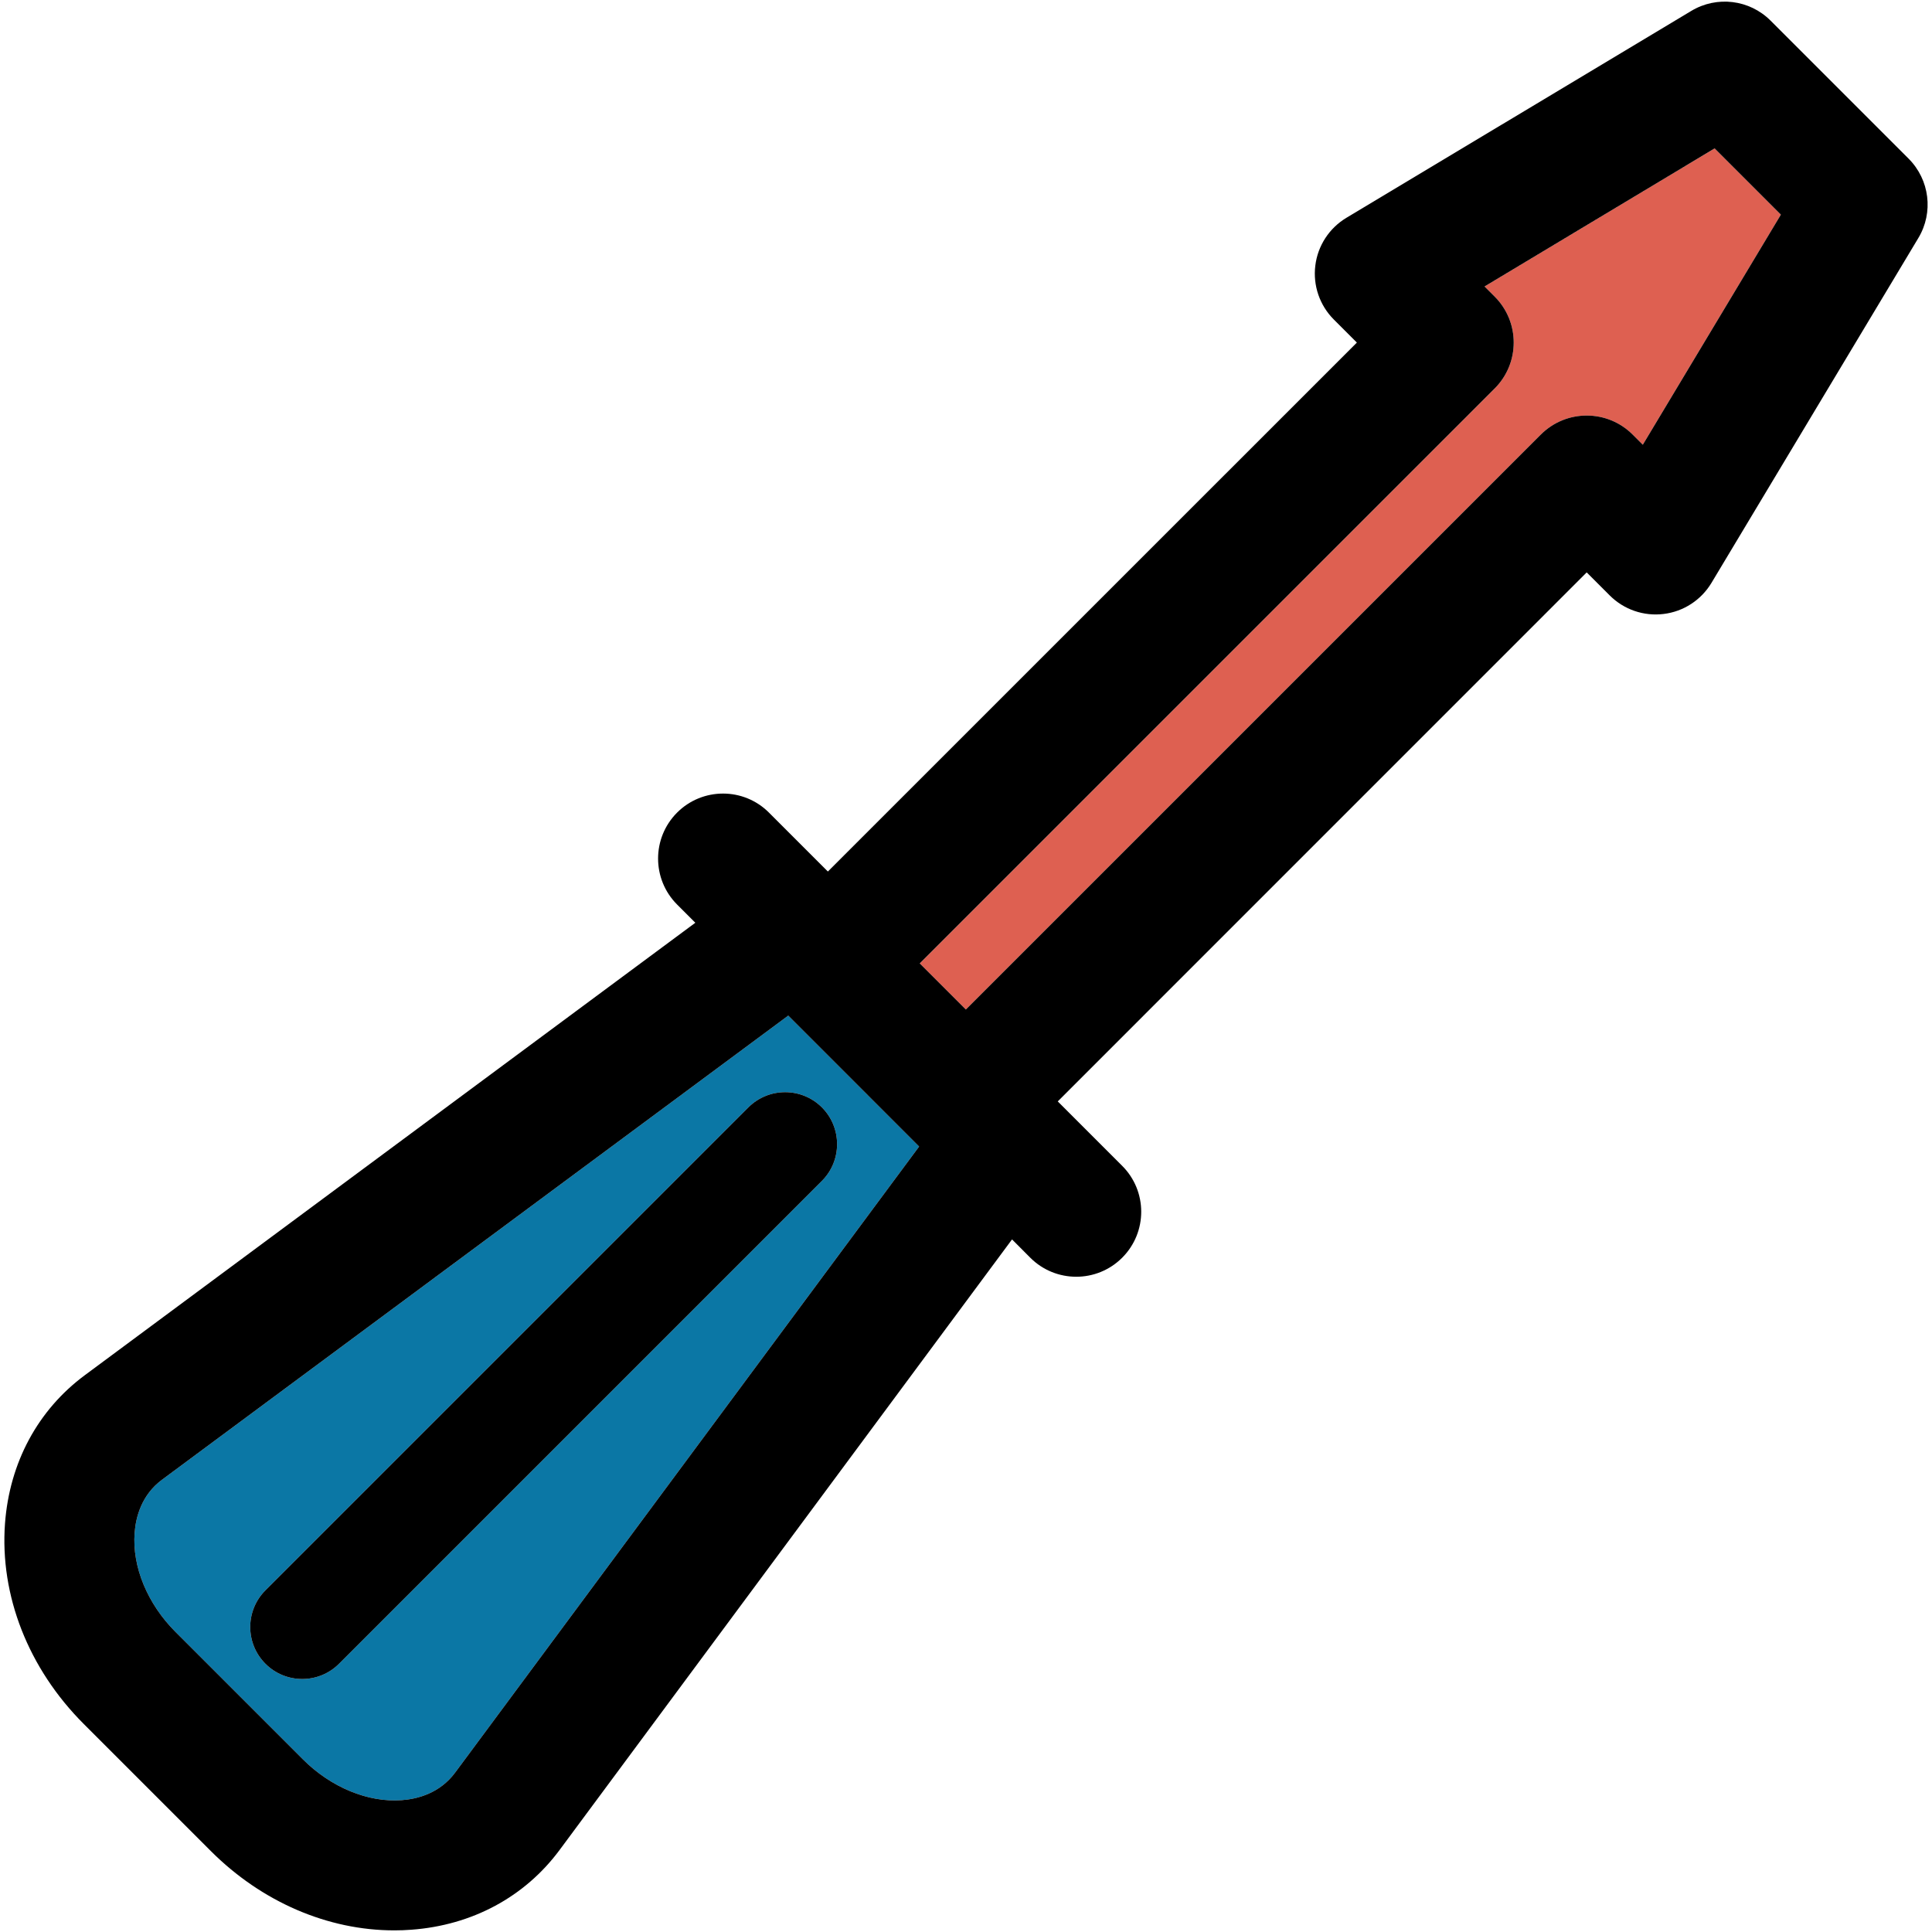 <?xml version="1.0" encoding="iso-8859-1"?>
<!-- Uploaded to: SVG Repo, www.svgrepo.com, Generator: SVG Repo Mixer Tools -->
<!DOCTYPE svg PUBLIC "-//W3C//DTD SVG 1.1//EN" "http://www.w3.org/Graphics/SVG/1.1/DTD/svg11.dtd">
<svg height="800px" width="800px" version="1.1" id="Capa_1" xmlns="http://www.w3.org/2000/svg" xmlns:xlink="http://www.w3.org/1999/xlink" 
	 viewBox="0 0 297.502 297.502" xml:space="preserve">
<g>
	<g id="XMLID_24_">
		<g>
			<path style="fill:#DE6051;" d="M274.23,33.052l-21.26,35.43l-1.56-1.56c-3.91-3.91-10.24-3.91-14.15,0l-88.53,88.53l-7.1-7.1
				l88.53-88.53c3.91-3.91,3.91-10.24,0-14.15l-1.56-1.56l35.43-21.26L274.23,33.052z"/>
			<path style="fill:#0B77A5;" d="M121.38,156.392l20.15,20.16l-71.44,96.4c-2.36,3.18-5.77,4.07-8.22,4.25
				c-5.2,0.39-10.92-1.97-15.25-6.31l-19.58-19.58c-4.34-4.34-6.7-10.04-6.31-15.26c0.18-2.44,1.06-5.86,4.24-8.21L121.38,156.392z
				 M126.56,181.842c3.12-3.12,3.12-8.19,0-11.32c-3.13-3.12-8.19-3.12-11.32,0l-74.36,74.36c-3.13,3.13-3.13,8.19,0,11.32
				c1.56,1.56,3.61,2.34,5.66,2.34c2.05,0,4.1-0.78,5.66-2.34L126.56,181.842z"/>
			<path d="M293.9,24.432c3.24,3.24,3.87,8.28,1.5,12.22l-31.86,53.11c-1.59,2.64-4.3,4.41-7.36,4.78c-3.06,0.38-6.12-0.67-8.3-2.85
				l-3.55-3.55l-81.45,81.46l9.92,9.92c3.91,3.9,3.91,10.24,0,14.15c-1.95,1.95-4.51,2.93-7.07,2.93c-2.57,0-5.13-0.98-7.08-2.93
				l-2.81-2.82l-69.67,94.02c-5.36,7.23-13.46,11.59-22.82,12.28c-0.88,0.07-1.76,0.1-2.64,0.1c-10.23,0-20.4-4.37-28.24-12.21
				l-19.58-19.58c-8.52-8.52-12.94-19.78-12.12-30.88c0.7-9.36,5.06-17.46,12.29-22.82l94.01-69.67l-2.81-2.81
				c-3.9-3.91-3.9-10.24,0-14.15c3.91-3.91,10.25-3.91,14.15,0l9.07,9.07l81.46-81.45l-3.55-3.55c-2.18-2.18-3.23-5.24-2.85-8.3
				c0.37-3.06,2.14-5.77,4.78-7.36l53.11-31.86c3.94-2.37,8.98-1.75,12.22,1.5L293.9,24.432z M252.97,68.482l21.26-35.43l-10.2-10.2
				l-35.43,21.26l1.56,1.56c3.91,3.91,3.91,10.24,0,14.15l-88.53,88.53l7.1,7.1l88.53-88.53c3.91-3.91,10.24-3.91,14.15,0
				L252.97,68.482z M141.53,176.552l-20.15-20.16l-96.41,71.45c-3.18,2.35-4.06,5.77-4.24,8.21c-0.39,5.22,1.97,10.92,6.31,15.26
				l19.58,19.58c4.33,4.34,10.05,6.7,15.25,6.31c2.45-0.18,5.86-1.07,8.22-4.25L141.53,176.552z"/>
			<path d="M126.56,170.522c3.12,3.13,3.12,8.2,0,11.32l-74.36,74.36c-1.56,1.56-3.61,2.34-5.66,2.34c-2.05,0-4.1-0.78-5.66-2.34
				c-3.13-3.13-3.13-8.19,0-11.32l74.36-74.36C118.37,167.402,123.43,167.402,126.56,170.522z"/>
		</g>
		<g>
		</g>
	</g>
</g>
</svg>